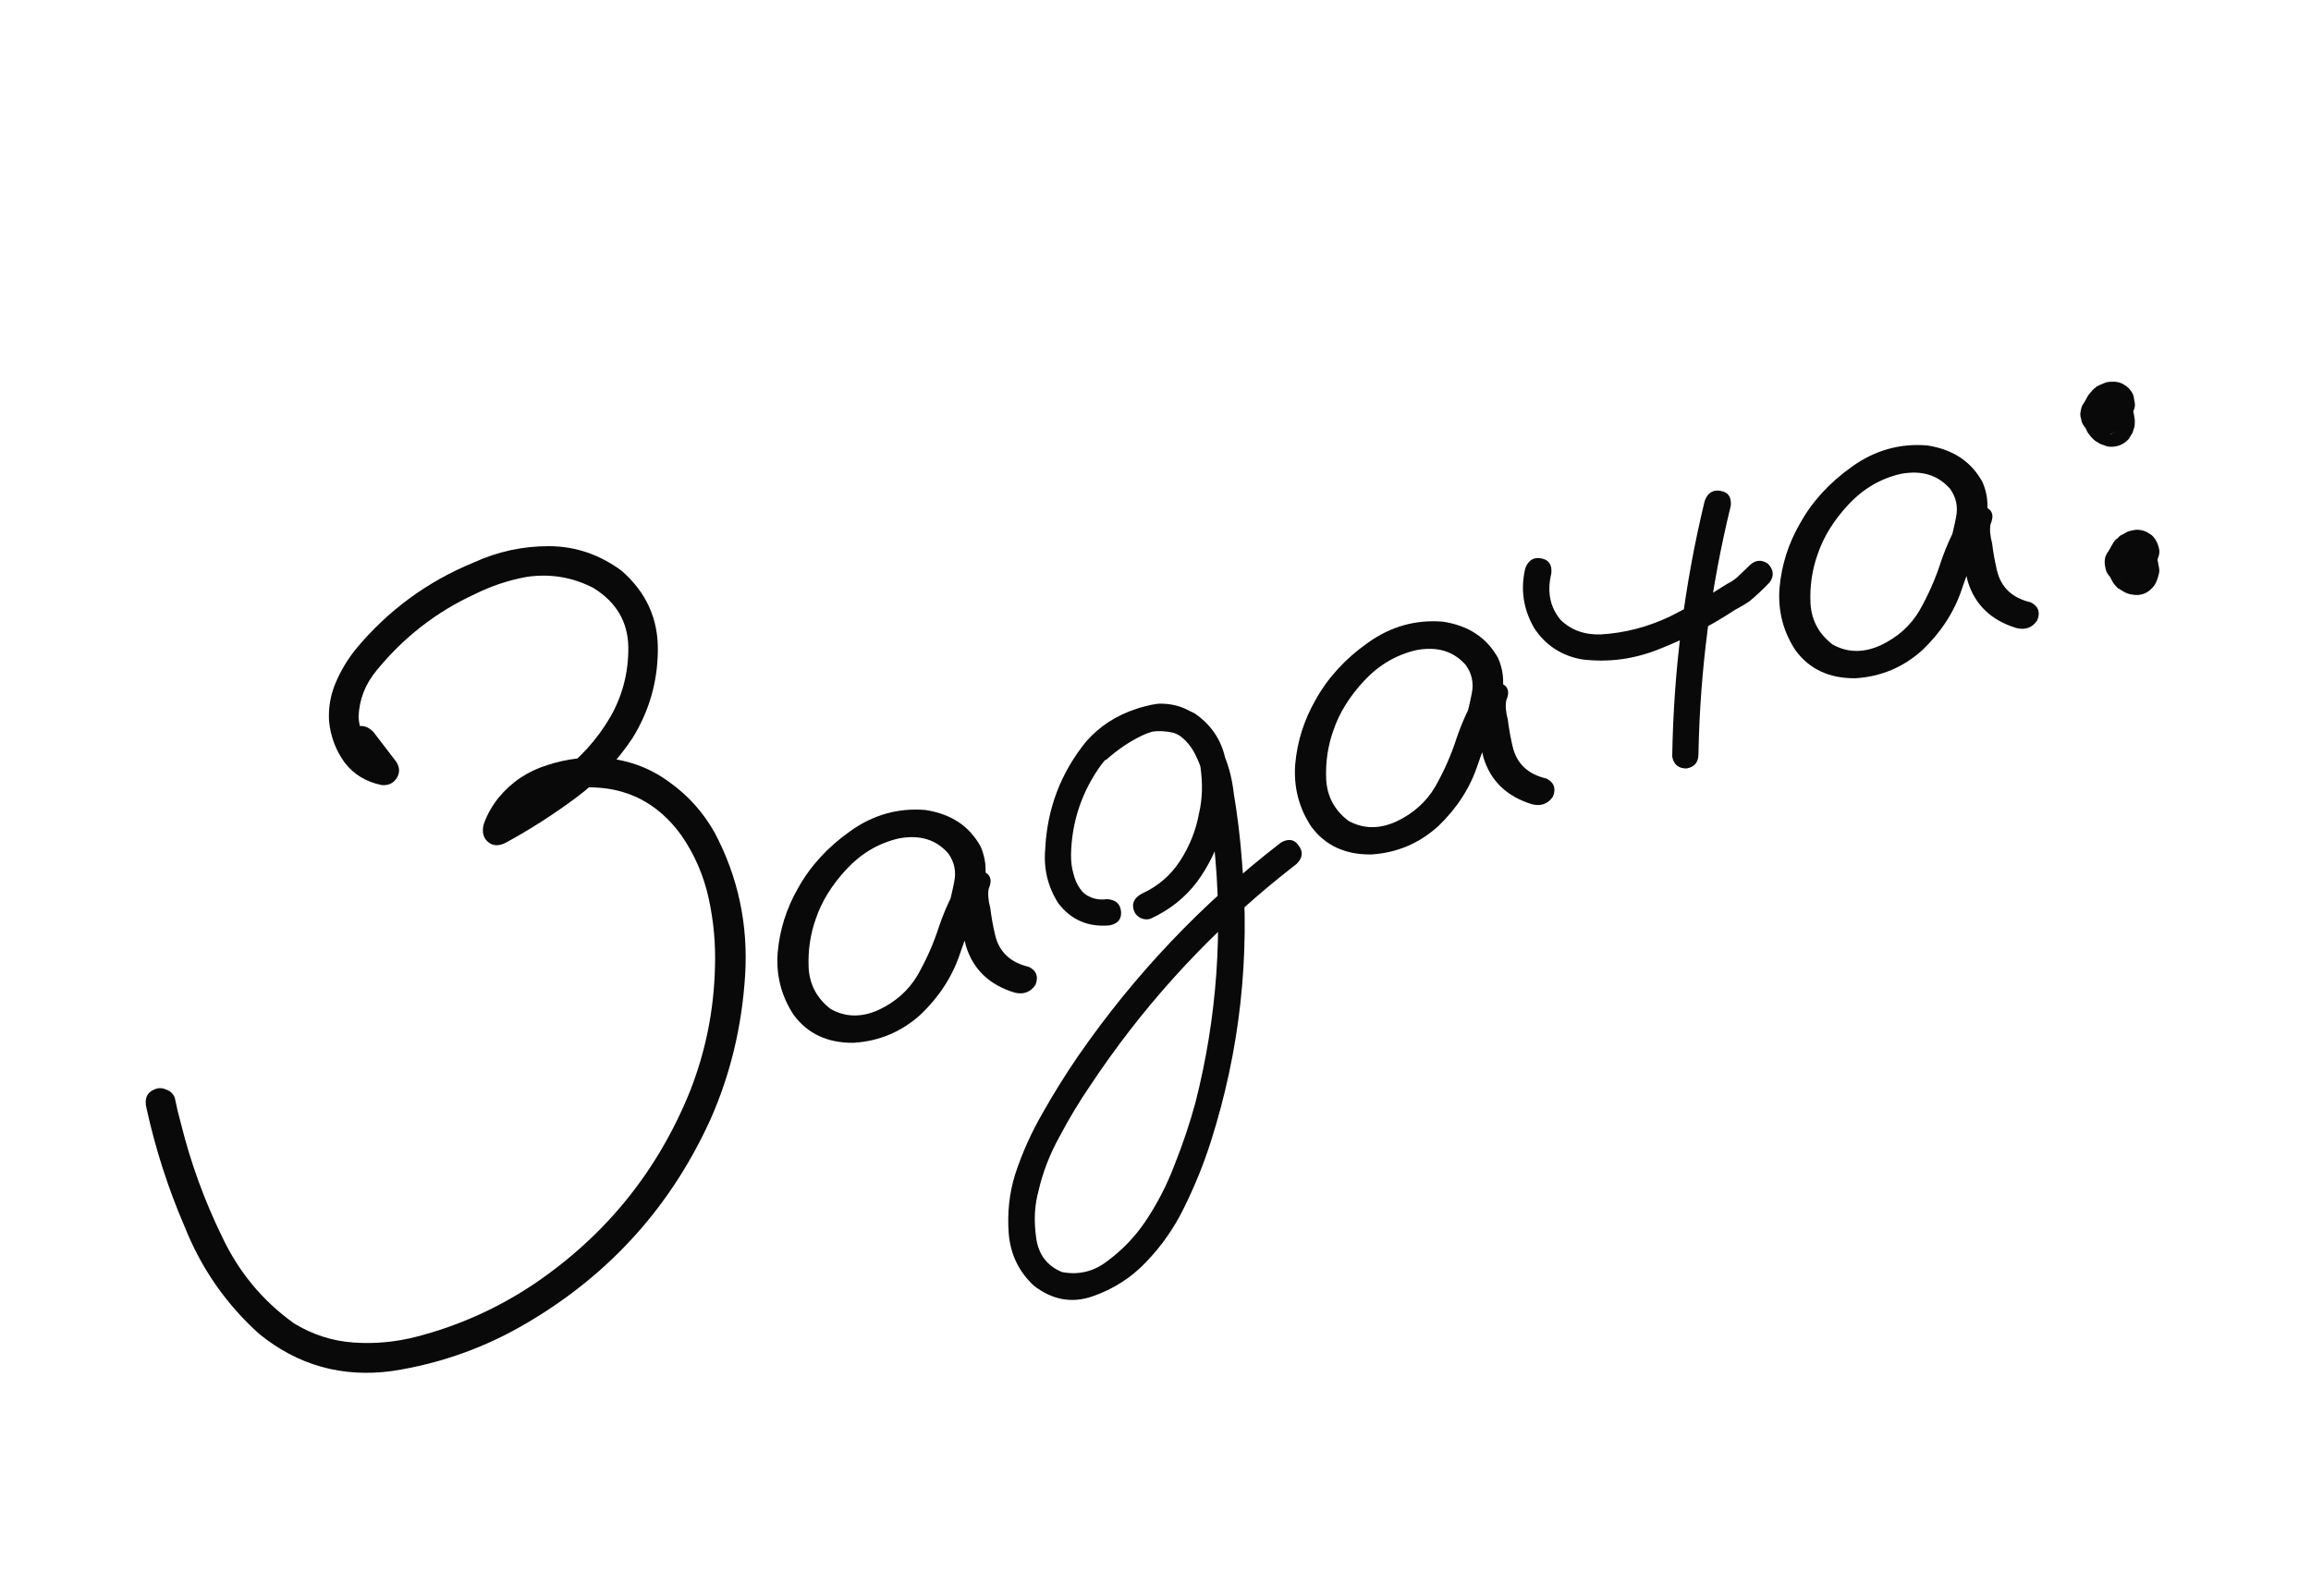 <?xml version="1.0" encoding="UTF-8"?> <svg xmlns="http://www.w3.org/2000/svg" width="139" height="96" viewBox="0 0 139 96" fill="none"><path d="M128.679 34.922C128.466 35.066 128.24 35.148 128.004 35.168C127.892 35.164 127.78 35.161 127.667 35.157C127.448 35.104 127.248 35.011 127.067 34.877C126.992 34.794 126.917 34.71 126.842 34.626C126.719 34.472 126.649 34.309 126.631 34.138C126.587 33.955 126.579 33.78 126.607 33.615C126.635 33.449 126.704 33.302 126.812 33.174C126.887 33.014 126.996 32.886 127.138 32.789C127.391 32.631 127.655 32.535 127.931 32.501C128.102 32.483 128.26 32.492 128.406 32.527C128.671 32.586 128.921 32.695 129.156 32.853C129.224 32.917 129.295 32.991 129.37 33.075C129.438 33.139 129.496 33.206 129.544 33.277C129.606 33.388 129.672 33.508 129.741 33.638C129.749 33.657 129.759 33.687 129.773 33.726C129.773 33.726 129.777 33.736 129.784 33.755C129.807 33.88 129.831 34.004 129.854 34.129C129.891 34.293 129.882 34.451 129.827 34.604C129.804 34.723 129.768 34.837 129.718 34.943C129.725 34.963 129.719 34.976 129.699 34.983C129.656 35.11 129.587 35.224 129.491 35.325C129.165 35.71 128.754 35.859 128.258 35.774C128.119 35.758 127.983 35.719 127.849 35.657C127.769 35.619 127.685 35.572 127.598 35.515C127.538 35.471 127.467 35.43 127.387 35.392C127.286 35.296 127.19 35.187 127.101 35.064C127.032 34.934 126.962 34.804 126.893 34.675C126.886 34.655 126.875 34.626 126.861 34.586C126.854 34.567 126.843 34.537 126.829 34.498C126.799 34.354 126.772 34.22 126.749 34.095C126.734 34.056 126.733 34.023 126.746 33.996C126.735 33.845 126.738 33.7 126.754 33.561C126.752 33.495 126.764 33.436 126.788 33.382C126.824 33.236 126.873 33.097 126.935 32.963C126.948 32.936 126.96 32.91 126.973 32.883C127.042 32.769 127.111 32.655 127.181 32.541C127.245 32.474 127.312 32.416 127.384 32.367C127.428 32.307 127.486 32.253 127.557 32.205C127.577 32.197 127.596 32.19 127.616 32.183C127.726 32.121 127.836 32.059 127.947 31.996C128.103 31.939 128.277 31.898 128.467 31.873C128.685 31.861 128.9 31.904 129.114 32.004C129.201 32.061 129.301 32.124 129.415 32.193C129.577 32.334 129.701 32.522 129.787 32.757C129.822 32.855 129.852 32.966 129.875 33.09C129.893 33.261 129.864 33.427 129.789 33.587C129.761 33.752 129.693 33.899 129.584 34.028C129.463 34.182 129.324 34.288 129.168 34.345C129.025 34.441 128.855 34.492 128.658 34.498C128.638 34.505 128.619 34.512 128.599 34.519C128.697 34.483 128.808 34.454 128.933 34.431C128.894 34.445 128.854 34.459 128.815 34.474C128.906 34.418 129.01 34.37 129.128 34.327C129.088 34.341 129.053 34.365 129.021 34.399C129.104 34.324 129.188 34.249 129.272 34.175C129.233 34.189 129.2 34.223 129.176 34.276C129.233 34.189 129.286 34.092 129.336 33.985C129.311 34.038 129.289 34.102 129.272 34.175C129.314 34.048 129.351 33.935 129.381 33.835C129.363 33.908 129.345 33.981 129.328 34.054C129.331 33.942 129.335 33.83 129.338 33.718C129.347 33.803 129.362 33.875 129.384 33.934C129.348 33.836 129.319 33.725 129.296 33.6C129.317 33.659 129.338 33.718 129.36 33.777C129.304 33.686 129.255 33.582 129.213 33.464C129.227 33.504 129.255 33.549 129.296 33.6C129.221 33.517 129.146 33.433 129.071 33.35C129.078 33.369 129.099 33.395 129.133 33.427C129.045 33.37 128.955 33.303 128.86 33.227C128.894 33.259 128.934 33.278 128.98 33.283C128.861 33.26 128.752 33.233 128.652 33.203C128.672 33.196 128.695 33.198 128.721 33.211C128.31 33.361 127.899 33.51 127.488 33.66C127.488 33.66 127.494 33.646 127.507 33.62C127.457 33.727 127.394 33.827 127.317 33.921C127.33 33.895 127.342 33.868 127.355 33.841C127.324 33.941 127.294 34.041 127.264 34.14C127.257 34.121 127.259 34.098 127.272 34.071C127.268 34.183 127.265 34.295 127.261 34.407C127.254 34.388 127.253 34.355 127.259 34.309C127.275 34.414 127.294 34.528 127.317 34.653C127.303 34.614 127.289 34.575 127.275 34.535C127.337 34.646 127.396 34.746 127.451 34.837C127.417 34.805 127.383 34.773 127.35 34.741C127.424 34.825 127.509 34.905 127.603 34.981C127.562 34.93 127.515 34.891 127.462 34.867C127.556 34.943 127.657 35.006 127.763 35.056C127.73 35.024 127.69 35.005 127.643 35C127.75 35.05 127.863 35.086 127.982 35.109C127.936 35.104 127.9 35.095 127.873 35.083C127.985 35.086 128.097 35.09 128.209 35.093C128.17 35.108 128.141 35.118 128.121 35.125C128.239 35.083 128.35 35.053 128.455 35.037C128.435 35.044 128.416 35.051 128.396 35.059C128.487 35.003 128.591 34.954 128.709 34.911C128.689 34.919 128.679 34.922 128.679 34.922ZM127.189 25.987C126.995 26.124 126.78 26.202 126.543 26.222C126.431 26.218 126.319 26.215 126.207 26.211C125.988 26.158 125.788 26.064 125.606 25.931C125.531 25.847 125.457 25.764 125.382 25.68C125.266 25.545 125.196 25.382 125.171 25.192C125.114 25.035 125.109 24.87 125.157 24.698C125.179 24.513 125.244 24.356 125.352 24.228C125.427 24.067 125.535 23.939 125.678 23.843C125.911 23.692 126.175 23.596 126.471 23.555C126.622 23.544 126.78 23.553 126.946 23.581C127.211 23.64 127.455 23.762 127.677 23.947C127.765 24.004 127.846 24.074 127.92 24.157C127.961 24.209 128.016 24.267 128.083 24.331C128.153 24.461 128.219 24.581 128.281 24.691C128.295 24.731 128.306 24.76 128.313 24.779C128.32 24.799 128.324 24.809 128.324 24.809C128.347 24.933 128.37 25.058 128.393 25.183C128.411 25.354 128.406 25.522 128.377 25.687C128.347 25.787 128.311 25.9 128.268 26.026C128.268 26.026 128.262 26.04 128.249 26.066C128.18 26.18 128.111 26.294 128.041 26.408C127.709 26.773 127.288 26.926 126.779 26.868C126.652 26.825 126.512 26.776 126.359 26.721C126.279 26.684 126.209 26.643 126.148 26.598C126.068 26.561 125.994 26.51 125.927 26.446C125.825 26.35 125.73 26.241 125.641 26.118C125.559 26.015 125.493 25.895 125.443 25.758C125.429 25.718 125.418 25.689 125.411 25.669C125.397 25.63 125.386 25.601 125.379 25.581C125.329 25.444 125.299 25.3 125.288 25.149C125.281 25.129 125.28 25.096 125.286 25.05C125.282 24.918 125.288 24.783 125.304 24.644C125.302 24.578 125.31 24.509 125.328 24.436C125.371 24.31 125.413 24.183 125.456 24.057C125.469 24.03 125.481 24.003 125.493 23.977C125.556 23.843 125.635 23.726 125.731 23.624C125.795 23.557 125.849 23.492 125.894 23.432C125.965 23.384 126.033 23.326 126.097 23.258C126.116 23.251 126.126 23.248 126.126 23.248C126.236 23.185 126.36 23.129 126.497 23.079C126.647 23.003 126.81 22.965 126.988 22.967C127.225 22.947 127.45 22.987 127.664 23.087C127.751 23.144 127.838 23.201 127.926 23.258C128.114 23.411 128.248 23.595 128.326 23.81C128.349 23.935 128.369 24.05 128.385 24.155C128.43 24.338 128.414 24.51 128.34 24.67C128.304 24.816 128.222 24.957 128.094 25.092C127.993 25.24 127.864 25.342 127.707 25.399C127.545 25.502 127.379 25.563 127.208 25.581C127.181 25.568 127.148 25.569 127.109 25.584C127.234 25.56 127.349 25.541 127.454 25.525C127.407 25.519 127.368 25.534 127.336 25.567C127.446 25.505 127.557 25.443 127.667 25.38C127.628 25.395 127.592 25.419 127.56 25.453C127.644 25.378 127.728 25.303 127.811 25.228C127.779 25.262 127.747 25.296 127.715 25.33C127.772 25.242 127.829 25.155 127.886 25.068C127.861 25.121 127.836 25.175 127.811 25.228C127.842 25.128 127.878 25.015 127.921 24.889C127.883 24.969 127.869 25.052 127.878 25.137C127.882 25.025 127.885 24.913 127.889 24.801C127.89 24.867 127.896 24.942 127.905 25.028C127.881 24.903 127.858 24.779 127.835 24.654C127.844 24.74 127.869 24.808 127.91 24.86C127.848 24.749 127.789 24.649 127.734 24.558C127.767 24.59 127.792 24.626 127.806 24.665C127.731 24.581 127.656 24.498 127.581 24.414C127.615 24.446 127.646 24.468 127.672 24.481C127.585 24.424 127.498 24.367 127.411 24.31C127.437 24.322 127.467 24.345 127.501 24.377C127.395 24.327 127.291 24.287 127.192 24.256C127.218 24.269 127.241 24.272 127.261 24.265C126.85 24.414 126.429 24.567 125.998 24.724C126.018 24.717 126.028 24.713 126.028 24.713C125.971 24.801 125.914 24.888 125.857 24.975C125.869 24.948 125.882 24.922 125.894 24.895C125.871 25.014 125.835 25.127 125.785 25.234C125.797 25.207 125.806 25.171 125.812 25.125C125.808 25.237 125.795 25.352 125.772 25.472C125.784 25.445 125.783 25.412 125.769 25.373C125.812 25.49 125.841 25.602 125.857 25.707C125.843 25.668 125.829 25.628 125.814 25.589C125.877 25.7 125.929 25.813 125.972 25.931C125.951 25.872 125.923 25.827 125.889 25.795C125.964 25.878 126.039 25.962 126.113 26.046C126.08 26.014 126.046 25.982 126.012 25.95C126.099 26.006 126.186 26.063 126.274 26.12C126.247 26.108 126.22 26.096 126.194 26.083C126.293 26.113 126.393 26.143 126.493 26.174C126.466 26.161 126.433 26.162 126.394 26.176C126.506 26.18 126.618 26.183 126.73 26.187C126.704 26.174 126.68 26.172 126.661 26.179C126.766 26.163 126.881 26.143 127.005 26.12C126.979 26.108 126.949 26.118 126.917 26.152C127.027 26.09 127.128 26.031 127.219 25.976C127.219 25.976 127.209 25.98 127.189 25.987Z" fill="#090909"></path><path d="M119.011 33.12C118.821 33.632 118.461 33.863 117.933 33.811C117.416 33.733 117.18 33.42 117.225 32.872C117.394 32.3 117.536 31.717 117.651 31.12C117.779 30.497 117.662 29.93 117.299 29.42C116.57 28.576 115.573 28.274 114.308 28.513C113.103 28.796 112.062 29.408 111.185 30.348C110.308 31.288 109.692 32.277 109.338 33.315C108.995 34.26 108.847 35.256 108.896 36.302C108.957 37.322 109.401 38.147 110.229 38.777C111.119 39.273 112.078 39.29 113.107 38.827C114.128 38.344 114.907 37.651 115.442 36.746C115.983 35.796 116.415 34.818 116.736 33.814C117.078 32.803 117.532 31.829 118.1 30.89C118.463 30.426 118.878 30.286 119.344 30.471C119.83 30.649 119.958 31.001 119.729 31.528C119.665 31.84 119.695 32.228 119.82 32.692C119.888 33.244 119.985 33.785 120.111 34.315C120.35 35.337 121.027 35.977 122.141 36.237C122.602 36.468 122.734 36.831 122.536 37.324C122.232 37.767 121.811 37.92 121.274 37.783C119.752 37.317 118.777 36.375 118.349 34.957C118.178 34.243 118.046 33.515 117.954 32.773C117.765 32.132 117.814 31.505 118.1 30.89C118.639 31.093 119.182 31.306 119.729 31.528C119.031 32.78 118.454 34.087 117.997 35.451C117.54 36.814 116.753 38.032 115.635 39.104C114.484 40.144 113.139 40.711 111.599 40.806C110.031 40.822 108.829 40.262 107.994 39.125C107.252 37.998 106.931 36.752 107.032 35.385C107.153 34.01 107.559 32.721 108.251 31.515C108.986 30.184 110.032 29.038 111.39 28.078C112.76 27.092 114.267 26.665 115.912 26.798C117.461 27.033 118.572 27.77 119.245 29.011C119.526 29.662 119.607 30.342 119.488 31.05C119.362 31.739 119.203 32.429 119.011 33.12Z" fill="#090909"></path><path d="M102.531 30.14C102.709 29.654 103.023 29.451 103.474 29.531C103.944 29.604 104.153 29.904 104.101 30.433C102.898 35.349 102.25 40.33 102.157 45.374C102.157 45.862 101.918 46.148 101.439 46.234C100.951 46.234 100.664 45.995 100.579 45.516C100.661 40.321 101.312 35.195 102.531 30.14ZM91.738 34.201C91.916 33.715 92.23 33.512 92.68 33.592C93.15 33.665 93.36 33.966 93.308 34.494C93.041 35.589 93.225 36.52 93.859 37.287C94.482 37.903 95.288 38.197 96.275 38.17C97.73 38.084 99.127 37.72 100.467 37.077C101.631 36.498 102.76 35.854 103.854 35.145C104.043 35.054 104.215 34.948 104.37 34.825C104.421 34.784 104.473 34.743 104.524 34.702C104.537 34.675 104.569 34.641 104.62 34.6C104.82 34.417 105.025 34.22 105.237 34.01C105.584 33.684 105.949 33.651 106.332 33.911C106.684 34.271 106.721 34.645 106.441 35.035C106.057 35.441 105.652 35.821 105.227 36.175C104.942 36.368 104.65 36.541 104.351 36.694C102.921 37.636 101.41 38.419 99.819 39.042C98.313 39.656 96.76 39.867 95.16 39.673C93.928 39.457 92.969 38.83 92.281 37.795C91.624 36.659 91.443 35.461 91.738 34.201Z" fill="#090909"></path><path d="M89.882 43.722C89.692 44.235 89.332 44.465 88.804 44.414C88.287 44.336 88.052 44.023 88.096 43.474C88.265 42.903 88.407 42.319 88.522 41.723C88.65 41.1 88.533 40.533 88.17 40.022C87.441 39.179 86.445 38.876 85.179 39.115C83.974 39.399 82.933 40.01 82.056 40.95C81.179 41.891 80.563 42.879 80.209 43.917C79.866 44.862 79.719 45.858 79.767 46.905C79.828 47.925 80.272 48.75 81.1 49.38C81.99 49.876 82.949 49.892 83.978 49.429C84.999 48.947 85.778 48.253 86.314 47.349C86.854 46.398 87.286 45.421 87.608 44.417C87.949 43.406 88.403 42.431 88.971 41.493C89.334 41.028 89.749 40.889 90.215 41.074C90.701 41.251 90.829 41.604 90.6 42.131C90.536 42.442 90.566 42.83 90.691 43.295C90.759 43.846 90.856 44.388 90.982 44.918C91.221 45.94 91.898 46.58 93.012 46.84C93.473 47.071 93.605 47.433 93.407 47.926C93.103 48.369 92.682 48.523 92.145 48.386C90.623 47.92 89.648 46.978 89.221 45.559C89.049 44.846 88.918 44.117 88.825 43.375C88.636 42.735 88.685 42.107 88.971 41.493C89.51 41.696 90.053 41.908 90.6 42.131C89.902 43.382 89.325 44.69 88.868 46.053C88.411 47.417 87.624 48.635 86.507 49.706C85.355 50.746 84.01 51.313 82.47 51.408C80.902 51.425 79.7 50.864 78.865 49.727C78.123 48.601 77.802 47.354 77.903 45.987C78.024 44.613 78.43 43.323 79.122 42.118C79.857 40.786 80.903 39.641 82.261 38.681C83.631 37.694 85.138 37.268 86.783 37.401C88.332 37.635 89.443 38.373 90.116 39.613C90.397 40.264 90.478 40.944 90.359 41.653C90.233 42.342 90.074 43.032 89.882 43.722Z" fill="#090909"></path><path d="M66.555 45.694C66.134 45.937 65.77 45.88 65.463 45.526C65.221 45.105 65.277 44.741 65.631 44.434C65.998 44.102 66.375 43.798 66.763 43.524C67.635 42.874 68.6 42.478 69.657 42.337C70.862 42.298 71.86 42.755 72.65 43.709C73.519 44.878 74.037 46.208 74.203 47.7C74.431 49.058 74.597 50.427 74.7 51.809C75.2 57.568 74.576 63.194 72.828 68.685C72.403 70.015 71.879 71.315 71.254 72.584C70.65 73.846 69.863 74.975 68.895 75.97C68.011 76.89 66.948 77.565 65.708 77.995C64.468 78.424 63.292 78.209 62.181 77.35C61.275 76.504 60.772 75.457 60.672 74.208C60.579 72.978 60.705 71.801 61.05 70.678C61.469 69.394 62.019 68.163 62.699 66.985C63.358 65.814 64.072 64.667 64.839 63.546C68.237 58.628 72.308 54.342 77.052 50.687C77.513 50.43 77.871 50.499 78.126 50.895C78.393 51.263 78.347 51.623 77.987 51.976C77.451 52.392 76.919 52.819 76.391 53.255C72.189 56.758 68.585 60.774 65.579 65.305C64.913 66.279 64.299 67.3 63.735 68.37C63.144 69.428 62.716 70.537 62.452 71.697C62.224 72.534 62.18 73.448 62.319 74.439C62.446 75.457 62.965 76.155 63.879 76.532C64.879 76.722 65.786 76.503 66.599 75.874C67.491 75.217 68.247 74.432 68.868 73.519C69.603 72.431 70.2 71.272 70.661 70.04C71.148 68.82 71.563 67.583 71.904 66.328C73.207 61.198 73.576 55.998 73.01 50.728C72.91 49.478 72.728 48.248 72.464 47.035C72.357 46.498 72.175 45.966 71.916 45.439C71.651 44.893 71.287 44.471 70.824 44.174C70.509 43.978 70.19 43.895 69.868 43.923C69.48 43.954 69.088 44.063 68.691 44.252C67.936 44.615 67.225 45.096 66.555 45.694ZM69.21 55.27C69.014 55.342 68.809 55.327 68.595 55.228C68.401 55.121 68.272 54.98 68.208 54.803C68.051 54.373 68.204 54.029 68.664 53.773C69.634 53.331 70.404 52.674 70.973 51.802C71.555 50.903 71.937 49.943 72.12 48.923C72.321 48.074 72.349 47.144 72.202 46.133C72.056 45.122 71.52 44.442 70.594 44.091C69.672 43.873 68.799 44.002 67.975 44.479C67.171 44.949 66.519 45.563 66.019 46.322C64.987 47.873 64.454 49.574 64.419 51.427C64.417 51.849 64.463 52.22 64.558 52.54C64.647 52.907 64.781 53.213 64.959 53.459C65.11 53.692 65.316 53.861 65.575 53.966C65.869 54.103 66.206 54.146 66.587 54.096C67.109 54.128 67.389 54.381 67.429 54.854C67.461 55.308 67.228 55.581 66.729 55.674C65.441 55.788 64.413 55.342 63.648 54.335C63.021 53.344 62.761 52.263 62.867 51.094C62.979 48.659 63.8 46.498 65.33 44.611C66.129 43.699 67.132 43.046 68.341 42.65C69.562 42.228 70.737 42.321 71.868 42.929C72.963 43.684 73.597 44.727 73.772 46.061C73.967 47.387 73.892 48.644 73.549 49.833C73.225 51.015 72.708 52.09 71.996 53.059C71.277 54.008 70.349 54.745 69.21 55.27Z" fill="#090909"></path><path d="M58.753 55.052C58.563 55.565 58.203 55.795 57.675 55.744C57.159 55.666 56.923 55.353 56.967 54.804C57.136 54.233 57.278 53.649 57.394 53.053C57.522 52.43 57.404 51.863 57.041 51.352C56.312 50.509 55.316 50.206 54.05 50.445C52.845 50.729 51.804 51.34 50.927 52.281C50.05 53.221 49.434 54.209 49.08 55.247C48.737 56.193 48.59 57.188 48.638 58.235C48.699 59.255 49.143 60.08 49.971 60.71C50.861 61.206 51.821 61.222 52.849 60.759C53.871 60.277 54.649 59.583 55.185 58.679C55.725 57.728 56.157 56.751 56.479 55.747C56.82 54.736 57.275 53.761 57.842 52.823C58.205 52.358 58.62 52.219 59.086 52.404C59.572 52.581 59.7 52.934 59.471 53.461C59.407 53.772 59.437 54.16 59.562 54.625C59.63 55.176 59.727 55.718 59.853 56.248C60.092 57.27 60.769 57.91 61.883 58.17C62.344 58.401 62.476 58.763 62.279 59.256C61.974 59.7 61.553 59.853 61.016 59.716C59.494 59.25 58.519 58.308 58.092 56.889C57.92 56.176 57.789 55.448 57.696 54.705C57.507 54.065 57.556 53.437 57.842 52.823C58.382 53.026 58.924 53.238 59.471 53.461C58.773 54.712 58.196 56.02 57.739 57.383C57.282 58.747 56.495 59.965 55.378 61.036C54.226 62.076 52.881 62.644 51.341 62.738C49.773 62.755 48.572 62.194 47.736 61.057C46.994 59.931 46.673 58.684 46.774 57.317C46.895 55.943 47.301 54.653 47.993 53.448C48.728 52.117 49.774 50.971 51.132 50.011C52.502 49.025 54.01 48.598 55.654 48.731C57.203 48.965 58.314 49.703 58.987 50.943C59.268 51.595 59.349 52.275 59.23 52.983C59.104 53.672 58.945 54.361 58.753 55.052Z" fill="#090909"></path><path d="M20.994 45.051C20.704 44.558 20.773 44.167 21.2 43.879C21.619 43.571 22.036 43.619 22.449 44.023C22.914 44.63 23.379 45.236 23.843 45.843C24.057 46.187 24.056 46.52 23.841 46.842C23.638 47.137 23.342 47.267 22.952 47.232C22.017 47.04 21.277 46.589 20.73 45.879C20.196 45.142 19.884 44.314 19.792 43.393C19.744 42.591 19.875 41.823 20.184 41.089C20.494 40.356 20.9 39.676 21.404 39.049C23.331 36.729 25.692 34.994 28.488 33.843C29.933 33.184 31.443 32.856 33.019 32.86C34.594 32.863 36.047 33.353 37.379 34.332C38.871 35.629 39.6 37.237 39.567 39.156C39.546 41.048 39.04 42.795 38.049 44.397C37.119 45.8 35.982 47.001 34.638 48C33.295 48.999 31.892 49.897 30.431 50.695C30.002 50.918 29.643 50.904 29.353 50.655C29.062 50.406 28.977 50.049 29.096 49.585C29.292 49.026 29.587 48.497 29.982 47.999C30.767 47.048 31.747 46.392 32.924 46.03C34.112 45.642 35.315 45.503 36.531 45.615C37.938 45.768 39.191 46.254 40.287 47.075C41.397 47.868 42.294 48.872 42.98 50.085C44.397 52.762 45.009 55.632 44.816 58.695C44.623 61.758 43.931 64.638 42.739 67.333C40.377 72.538 36.734 76.602 31.812 79.524C29.264 81.05 26.519 82.038 23.579 82.487C20.578 82.892 17.912 82.144 15.579 80.244C13.6 78.46 12.111 76.319 11.114 73.822C10.114 71.503 9.347 69.122 8.813 66.678C8.665 66.089 8.845 65.702 9.354 65.516C9.57 65.438 9.798 65.455 10.038 65.567C10.271 65.659 10.431 65.823 10.516 66.058C10.623 66.596 10.749 67.126 10.896 67.649C11.48 69.986 12.296 72.228 13.343 74.374C14.344 76.515 15.789 78.261 17.678 79.614C18.791 80.295 19.984 80.681 21.259 80.771C22.533 80.862 23.798 80.745 25.055 80.42C27.588 79.764 29.941 78.708 32.116 77.252C36.438 74.326 39.572 70.448 41.516 65.616C42.446 63.238 42.942 60.763 43.003 58.191C43.051 56.799 42.924 55.415 42.623 54.039C42.322 52.664 41.773 51.4 40.977 50.249C39.553 48.284 37.651 47.324 35.273 47.37C34.246 47.411 33.325 47.68 32.508 48.177C31.684 48.654 31.084 49.382 30.709 50.361C30.264 49.991 29.819 49.621 29.374 49.251C30.776 48.474 32.146 47.61 33.484 46.657C34.823 45.705 35.901 44.525 36.719 43.119C37.449 41.834 37.806 40.44 37.791 38.937C37.77 37.416 37.072 36.229 35.697 35.377C34.44 34.725 33.106 34.502 31.695 34.705C30.613 34.899 29.564 35.247 28.55 35.75C26.252 36.808 24.291 38.331 22.664 40.32C21.969 41.149 21.602 42.092 21.565 43.147C21.606 43.687 21.765 44.183 22.041 44.637C22.317 45.091 22.72 45.376 23.25 45.494C22.953 45.956 22.656 46.419 22.359 46.882C21.914 46.268 21.459 45.658 20.994 45.051Z" fill="#090909"></path></svg> 